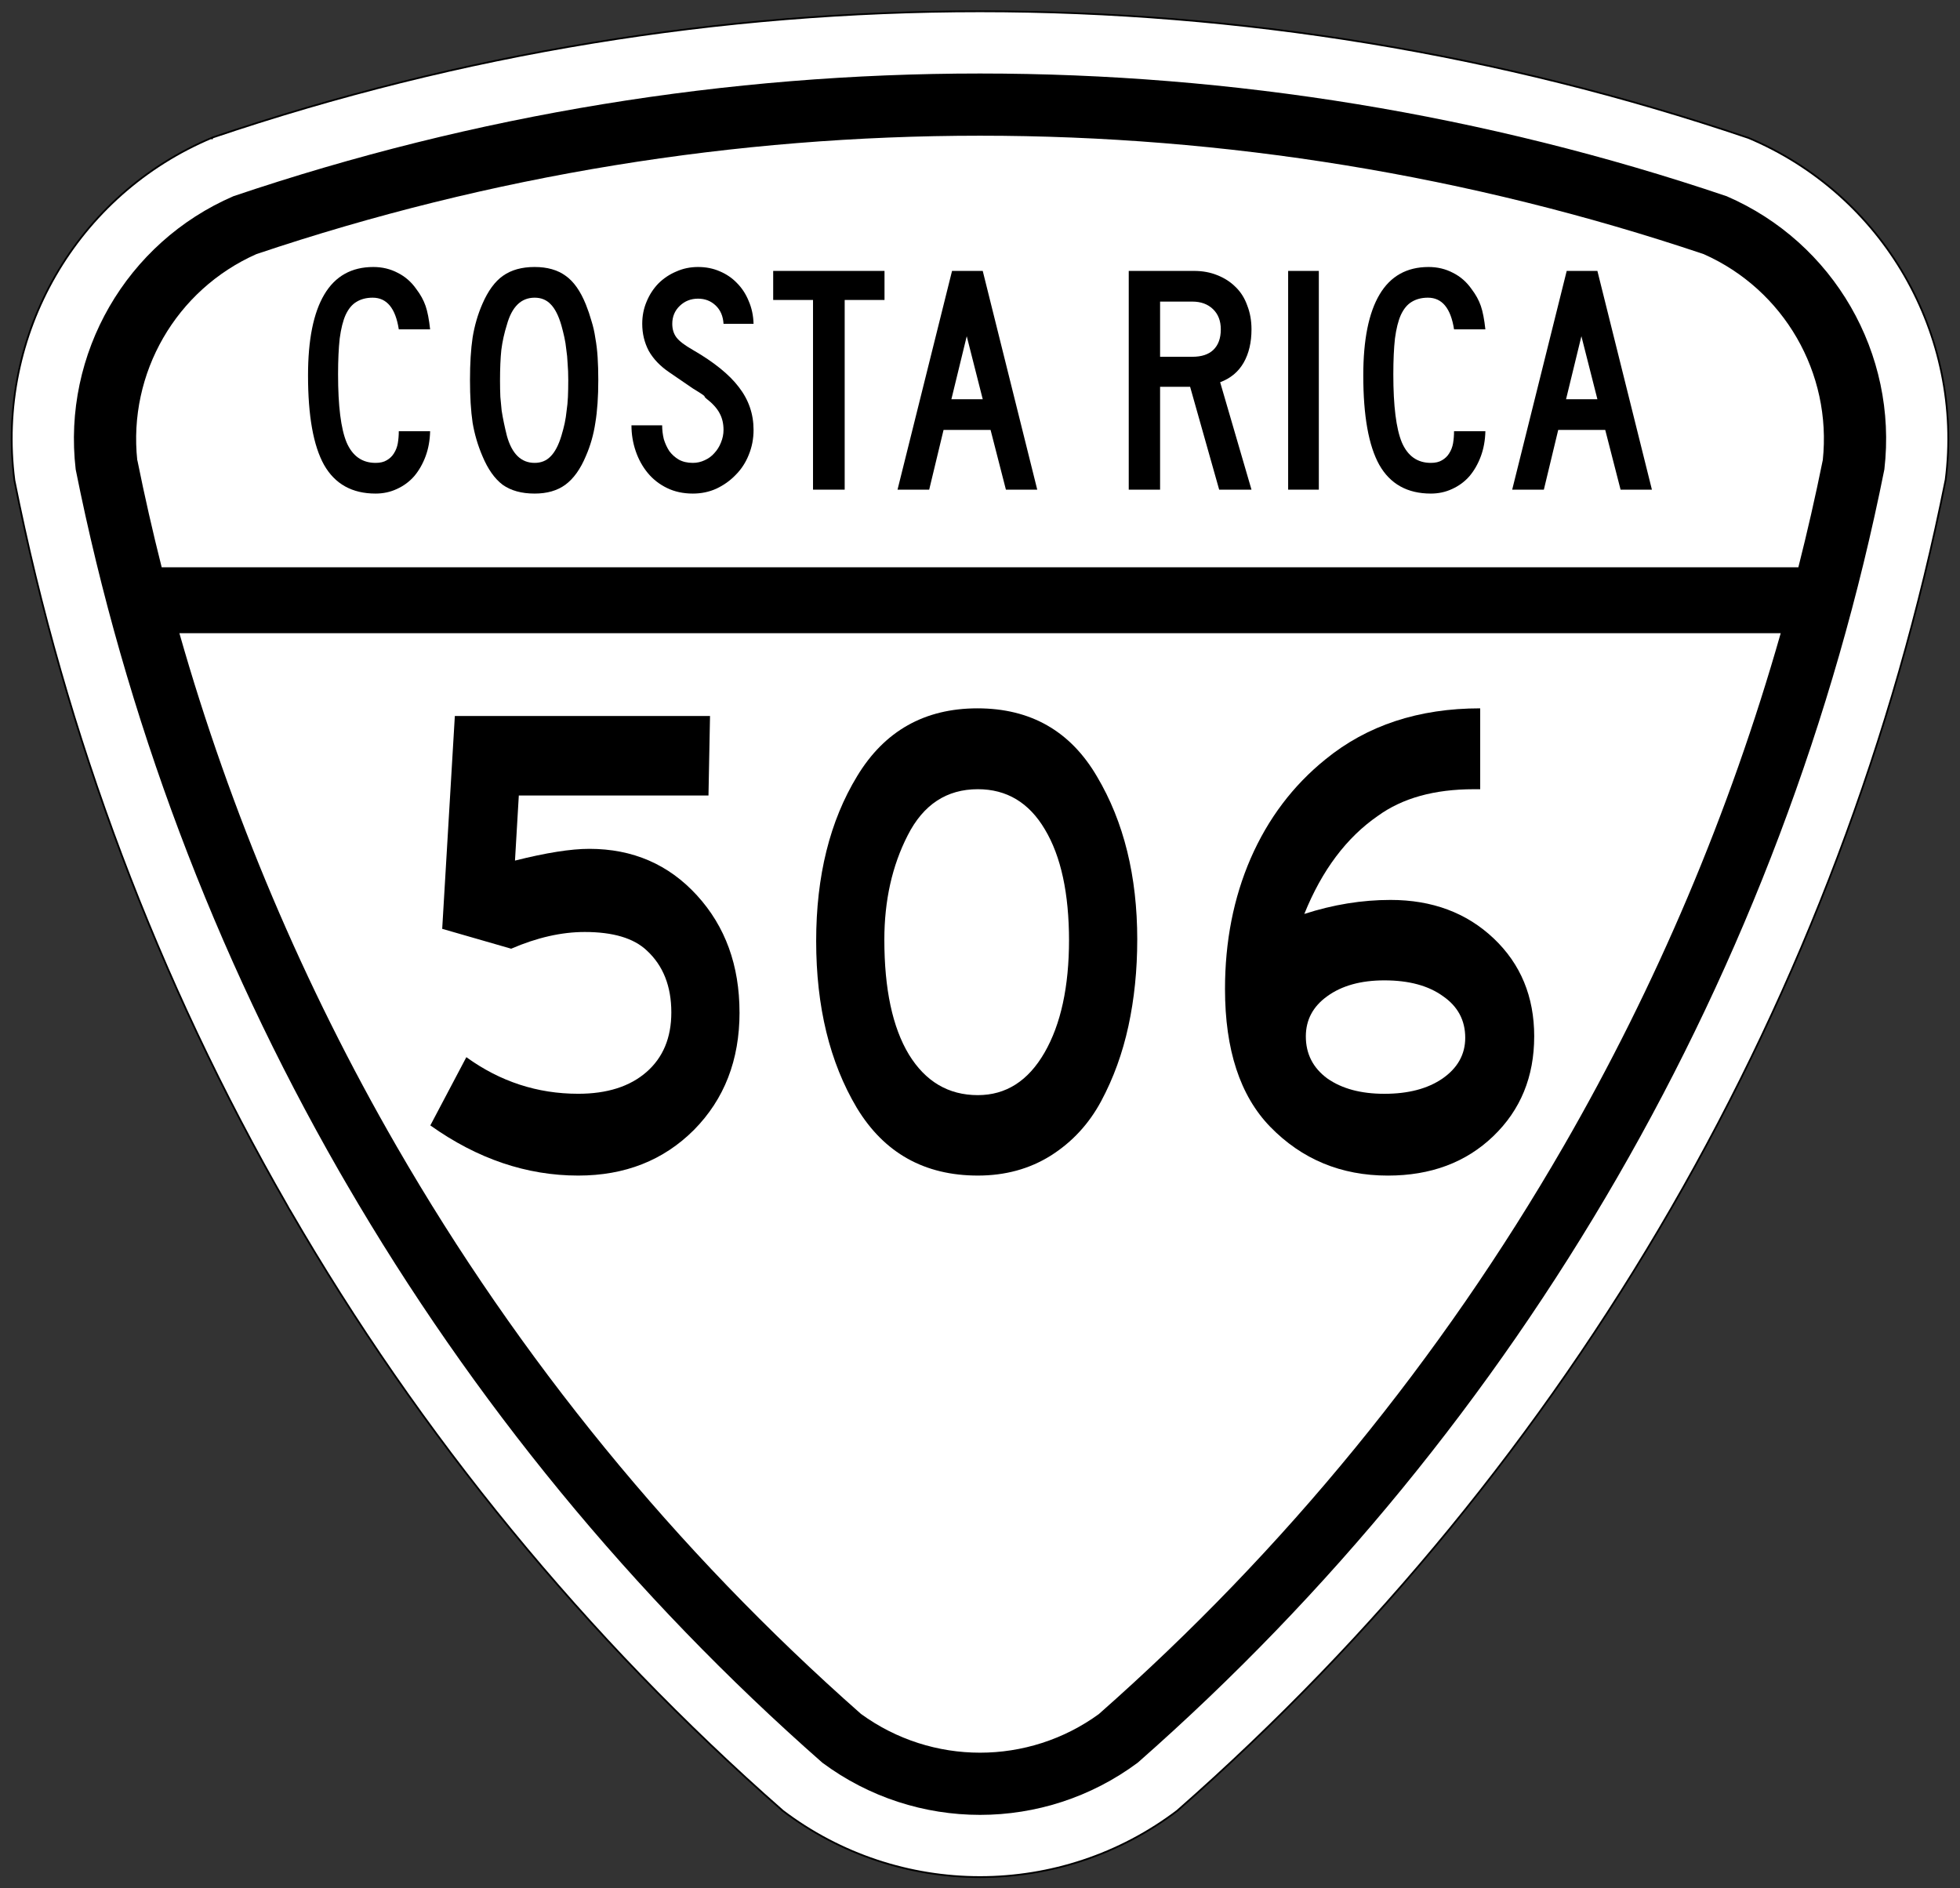 <?xml version="1.0" encoding="UTF-8" standalone="no"?>
<svg
   xmlns:dc="http://purl.org/dc/elements/1.1/"
   xmlns:cc="http://creativecommons.org/ns#"
   xmlns:rdf="http://www.w3.org/1999/02/22-rdf-syntax-ns#"
   xmlns:svg="http://www.w3.org/2000/svg"
   xmlns="http://www.w3.org/2000/svg"
   xmlns:sodipodi="http://sodipodi.sourceforge.net/DTD/sodipodi-0.dtd"
   xmlns:inkscape="http://www.inkscape.org/namespaces/inkscape"
   id="svg2"
   height="1062.984"
   width="1103.378"
   version="1.1"
   sodipodi:docname="CR RNT 506.svg"
   inkscape:version="0.92.4 5da689c313, 2019-01-14">
  <rect width="100%" height="100%" fill="#333333" stroke="none"/>
  <sodipodi:namedview
     pagecolor="#ffffff"
     bordercolor="#666666"
     borderopacity="1"
     objecttolerance="10"
     gridtolerance="10"
     guidetolerance="10"
     inkscape:pageopacity="0"
     inkscape:pageshadow="2"
     inkscape:window-width="1799"
     inkscape:window-height="1168"
     id="namedview28"
     showgrid="false"
     inkscape:zoom="0.62795752"
     inkscape:cx="56.954248"
     inkscape:cy="492.279"
     inkscape:window-x="498"
     inkscape:window-y="213"
     inkscape:window-maximized="0"
     inkscape:current-layer="svg2" />
  <defs
     id="defs4" />
  <path
     d="M 551.674,6.364 C 405.619,6.364 259.548,30.047 119.474,77.471 c -0.252,1.195 -0.031,0.031 -0.031,0.031 C 43.14,109.42 -2.405,188.343 8.105,270.383 36.948,414.74 89.112,552.48 161.62,678.5 l 0.957,1.76 c 0.283,0.491 0.611,0.961 0.895,1.451 72.909,125.915 166.18,240.057 276.864,337.287 l -0.031,0.031 c 65.794,50.122 156.975,50.122 222.769,0 l -0.031,-0.031 C 774.163,921.395 867.739,806.755 940.771,680.26 1013.802,553.767 1066.279,415.408 1095.243,270.383 h 0.031 C 1105.783,188.343 1060.208,109.389 983.905,77.471 l -0.031,0.031 C 843.79,30.073 697.737,6.364 551.674,6.364 Z"
     id="path3877"
     style="fill:#ffffff;stroke:#000000;stroke-width:0.988"
     inkscape:connector-curvature="0" />
  <path
     d="m 663.043,1018.998 c -0.142,0.125 -0.29,0.245 -0.432,0.371 0.152,-0.115 0.311,-0.224 0.463,-0.34 l -0.031,-0.031 z"
     id="path3875"
     style="opacity:0.15;fill:#00ff00;stroke-width:0.988"
     inkscape:connector-curvature="0" />
  <path
     d="m 440.737,1019.369 c -0.137,-0.12 -0.264,-0.25 -0.401,-0.371 l -0.031,0.031 c 0.145,0.111 0.287,0.229 0.432,0.34 z"
     id="path3861"
     style="opacity:0.15;fill:#00ff00;stroke-width:0.988"
     inkscape:connector-curvature="0" />
  <path
     d="m 663.043,1018.998 c -0.115,0.101 -0.224,0.208 -0.34,0.309 0.123,-0.093 0.248,-0.185 0.371,-0.278 l -0.031,-0.031 z"
     id="path3859"
     style="opacity:0.15;fill:#00ff00;stroke-width:0.988"
     inkscape:connector-curvature="0" />
  <path
     d="m 440.675,1019.307 c -0.115,-0.101 -0.224,-0.208 -0.34,-0.309 l -0.031,0.031 c 0.123,0.093 0.248,0.185 0.371,0.278 z"
     id="path3844"
     style="opacity:0.15;fill:#00ff00;stroke-width:0.988"
     inkscape:connector-curvature="0" />
  <path
     d="m 440.305,1018.998 v 0.031 c 0.082,0.062 0.165,0.123 0.247,0.185 -0.082,-0.072 -0.165,-0.144 -0.247,-0.216 z"
     id="path3842"
     style="opacity:0.15;fill:#00ff00;stroke-width:0.988"
     inkscape:connector-curvature="0" />
  <path
     d="M 551.688,41.377 C 409.653,41.375 267.644,64.398 131.406,110.446 71.126,136.494 35.025,199.011 42.607,264.239 c 27.966,139.622 78.303,272.878 148.235,394.902 1.405,2.451 2.84,4.906 4.261,7.348 70.701,121.541 160.906,231.738 267.817,325.74 52.698,39.18 124.869,39.18 177.567,0 C 748.49,897.264 839.444,785.763 910.465,662.753 981.484,539.743 1032.56,405.247 1060.799,264.239 1068.381,199.011 1032.28,136.494 972,110.446 835.762,64.4 693.722,41.379 551.688,41.377 Z m 0.031,35.013 c 137.655,-0.004 275.293,22.229 407.376,66.661 45.165,20.033 72.265,66.931 67.031,116.062 l -0.031,0.031 c -4.076,20.207 -8.679,40.26 -13.709,60.177 H 91.02 c -5.032,-19.922 -9.601,-39.996 -13.678,-60.208 l -0.062,0.031 C 72.047,210.013 99.146,163.084 144.312,143.051 276.396,98.615 414.063,76.394 551.718,76.39 Z M 100.993,356.434 H 1002.444 C 973.601,457.719 932.469,554.702 880.175,645.277 811.35,764.487 723.248,872.581 618.719,964.749 v 0.031 c -39.932,29.098 -94.1,29.098 -134.032,0 C 380.169,872.61 292.112,764.522 223.292,645.308 171.004,554.732 129.844,457.724 100.993,356.434 Z"
     id="path3943"
     style="fill:#000000;stroke-width:0.988"
     inkscape:connector-curvature="0" />
  <path
     d="m 618.675,964.749 c -0.093,0.082 -0.185,0.165 -0.278,0.247 0.102,-0.074 0.207,-0.142 0.309,-0.216 l -0.031,-0.031 z"
     id="path3956"
     style="opacity:0.15;fill:#d40000;stroke-width:0.988"
     inkscape:connector-curvature="0" />
  <path
     d="m 484.859,964.904 c -0.06,-0.053 -0.125,-0.101 -0.185,-0.154 v 0.031 c 0.06,0.044 0.125,0.08 0.185,0.123 z"
     id="path3801"
     style="opacity:0.15;fill:#d40000;stroke-width:0.988"
     inkscape:connector-curvature="0" />
  <g
     id="text849"
     style="font-size:186.012px;font-family:'Roadgeek 2005 Series C';-inkscape-font-specification:'Roadgeek 2005 Series C';text-anchor:middle;fill:#000000;stroke-width:50;stroke-linecap:round;stroke-linejoin:round;paint-order:fill markers stroke"
     aria-label="COSTA RICA"
     transform="matrix(0.988,0,0,0.988,6.606,6.364)">
    <path
       id="path851"
       d="m 220.54,181.206 q -2.79,-18.043 -14.881,-18.043 -5.394,0 -9.301,2.418 -3.72,2.232 -6.138,7.44 -2.232,5.022 -3.348,13.393 -0.93,8.371 -0.93,20.461 0,26.972 4.836,38.69 5.022,11.719 16.555,11.719 3.906,0 6.324,-1.488 2.604,-1.488 4.092,-3.906 1.674,-2.604 2.232,-5.766 0.558,-3.348 0.558,-6.882 h 17.857 q -0.186,7.812 -2.604,14.323 -2.418,6.51 -6.51,11.347 -4.092,4.65 -9.859,7.254 -5.58,2.604 -12.091,2.604 -20.089,0 -29.39,-16.369 -9.115,-16.369 -9.115,-50.967 0,-30.506 9.301,-46.131 9.301,-15.625 27.902,-15.625 7.626,0 13.951,3.348 6.324,3.162 10.603,9.301 3.534,4.65 5.208,9.487 1.674,4.836 2.604,13.393 z"
       inkscape:connector-curvature="0" />
    <path
       id="path853"
       d="m 334.21,210.038 q 0,14.323 -1.674,24.368 -1.488,10.045 -5.394,18.973 -4.65,11.161 -11.719,16.369 -6.882,5.022 -17.485,5.022 -11.161,0 -18.229,-5.022 -6.882,-5.208 -11.533,-16.369 -3.906,-9.115 -5.58,-18.973 -1.488,-10.045 -1.488,-24.368 0,-14.137 1.488,-24.182 1.674,-10.231 5.58,-19.159 4.836,-11.161 11.719,-15.997 7.068,-5.022 18.043,-5.022 10.789,0 17.671,5.022 6.882,4.836 11.533,16.369 1.86,4.65 3.162,9.301 1.488,4.65 2.232,9.859 0.93,5.022 1.302,10.975 0.372,5.766 0.372,12.835 z m -17.113,0 q 0,-5.208 -0.372,-9.487 -0.186,-4.278 -0.744,-7.812 -0.372,-3.72 -1.116,-7.068 -0.744,-3.348 -1.674,-6.696 -2.418,-8.371 -6.138,-12.091 -3.534,-3.72 -9.115,-3.72 -11.533,0 -15.811,15.439 -2.232,7.068 -3.162,14.323 -0.744,7.068 -0.744,17.485 0,5.022 0.186,9.301 0.372,4.092 0.744,7.812 0.558,3.534 1.302,7.068 0.744,3.534 1.674,7.254 4.278,15.439 15.811,15.439 5.58,0 9.115,-3.72 3.72,-3.72 6.138,-11.719 1.116,-3.72 1.86,-7.068 0.744,-3.534 1.116,-7.254 0.558,-3.72 0.744,-7.812 0.186,-4.278 0.186,-9.673 z"
       inkscape:connector-curvature="0" />
    <path
       id="path855"
       d="m 422.682,238.498 q 0,7.626 -2.79,14.323 -2.604,6.51 -7.44,11.347 -4.65,4.836 -10.975,7.812 -6.138,2.79 -13.393,2.79 -8.185,0 -14.695,-3.162 -6.51,-3.162 -10.975,-8.557 -4.464,-5.394 -6.882,-12.463 -2.418,-7.068 -2.418,-14.695 h 17.485 q 0,3.906 0.93,7.812 1.116,3.72 3.162,6.882 2.232,2.976 5.394,4.836 3.348,1.86 7.999,1.86 3.534,0 6.696,-1.488 3.348,-1.488 5.58,-4.092 2.418,-2.604 3.72,-5.952 1.488,-3.534 1.488,-7.254 0,-5.394 -2.232,-9.487 -2.232,-4.278 -7.812,-8.557 -0.93,-0.93 -0.744,-0.93 0.186,-0.186 -1.116,-1.116 -1.302,-0.93 -5.58,-3.534 -4.092,-2.79 -13.579,-9.301 -7.626,-5.208 -11.533,-12.091 -3.72,-7.068 -3.72,-15.439 0,-6.696 2.418,-12.463 2.418,-5.952 6.696,-10.417 4.464,-4.464 10.231,-6.882 5.766,-2.604 12.463,-2.604 6.696,0 12.277,2.418 5.766,2.418 9.859,6.696 4.278,4.278 6.696,10.231 2.604,5.952 2.79,13.021 H 405.569 q -0.372,-6.51 -4.464,-10.417 -4.092,-3.906 -10.045,-3.906 -6.138,0 -10.417,4.092 -4.278,4.092 -4.278,10.231 0,4.65 2.418,7.812 2.418,3.162 9.301,7.068 18.043,10.417 26.228,21.205 8.371,10.789 8.371,24.368 z"
       inkscape:connector-curvature="0" />
    <path
       id="path857"
       d="M 474.603,164.465 V 272.538 H 456.56 V 164.465 H 433.866 V 147.91 h 63.43 v 16.555 z"
       inkscape:connector-curvature="0" />
    <path
       id="path859"
       d="m 566.467,272.538 -8.743,-34.04 h -26.786 l -8.185,34.04 H 504.711 L 535.775,147.91 h 17.485 l 31.064,124.628 z m -22.321,-87.426 -8.743,35.9 h 17.857 z"
       inkscape:connector-curvature="0" />
    <path
       id="path861"
       d="m 687.979,272.538 -16.555,-58.594 h -17.113 v 58.594 H 636.454 V 147.91 h 37.202 q 7.254,0 13.207,2.418 6.138,2.418 10.417,6.696 4.464,4.278 6.696,10.603 2.418,6.138 2.418,13.579 0,11.161 -4.464,18.973 -4.464,7.812 -13.393,11.161 l 17.857,61.198 z m 0.93,-91.332 q 0,-7.254 -4.464,-11.533 -4.464,-4.278 -11.719,-4.278 h -18.415 v 31.436 h 18.415 q 7.812,0 11.905,-3.906 4.278,-4.092 4.278,-11.719 z"
       inkscape:connector-curvature="0" />
    <path
       id="path863"
       d="M 727.28,272.538 V 147.91 h 17.485 v 124.628 z"
       inkscape:connector-curvature="0" />
    <path
       id="path865"
       d="m 821.809,181.206 q -2.79,-18.043 -14.881,-18.043 -5.394,0 -9.301,2.418 -3.72,2.232 -6.138,7.44 -2.232,5.022 -3.348,13.393 -0.93,8.371 -0.93,20.461 0,26.972 4.836,38.69 5.022,11.719 16.555,11.719 3.906,0 6.324,-1.488 2.604,-1.488 4.092,-3.906 1.674,-2.604 2.232,-5.766 0.558,-3.348 0.558,-6.882 h 17.857 q -0.186,7.812 -2.604,14.323 -2.418,6.51 -6.51,11.347 -4.092,4.65 -9.859,7.254 -5.58,2.604 -12.091,2.604 -20.089,0 -29.39,-16.369 -9.115,-16.369 -9.115,-50.967 0,-30.506 9.301,-46.131 9.301,-15.625 27.902,-15.625 7.626,0 13.951,3.348 6.324,3.162 10.603,9.301 3.534,4.65 5.208,9.487 1.674,4.836 2.604,13.393 z"
       inkscape:connector-curvature="0" />
    <path
       id="path867"
       d="m 916.692,272.538 -8.743,-34.04 h -26.786 l -8.185,34.04 H 854.936 L 886,147.91 h 17.485 l 31.064,124.628 z m -22.321,-87.426 -8.743,35.9 h 17.857 z"
       inkscape:connector-curvature="0" />
  </g>
  <g
     transform="matrix(0.913,0,0,0.988,120.918,-6.501)"
     id="text2694"
     style="font-size:373.134px;font-family:'Roadgeek 2005 Series C';-inkscape-font-specification:'Roadgeek 2005 Series C';text-anchor:middle;overflow:visible;fill:#000000;stroke-width:25;stroke-linecap:round;paint-order:fill markers stroke"
     aria-label="126">
    <g
       aria-label="257"
       transform="matrix(8.967,0,0,9.89,-3003.403,-2090.207)"
       style="font-style:normal;font-weight:normal;font-size:6.883px;line-height:125%;font-family:Sans;letter-spacing:0px;word-spacing:0px;fill:#000000;fill-opacity:1;stroke:none;stroke-width:0.172px;stroke-linecap:butt;stroke-linejoin:miter;stroke-opacity:1"
       id="text886">
      <g
         aria-label="506"
         transform="scale(1.006,0.994)"
         style="font-style:normal;font-weight:normal;font-size:6.875px;line-height:125%;font-family:Sans;letter-spacing:0px;word-spacing:0px;fill:#000000;fill-opacity:1;stroke:none;stroke-width:0.172px;stroke-linecap:butt;stroke-linejoin:miter;stroke-opacity:1"
         id="text886-8">
        <path
           d="m 368.809,271.968 q 0,4.138 -3.117,6.809 -3.117,2.645 -7.909,2.645 -5.29,0 -10.109,-2.907 l 2.462,-3.955 q 3.457,2.121 7.647,2.121 2.959,0 4.662,-1.257 1.702,-1.257 1.702,-3.457 0,-2.279 -1.676,-3.588 -1.336,-1.074 -4.243,-1.074 -2.383,0 -5.028,0.969 l -4.714,-1.152 0.864,-12.335 h 17.442 l -0.105,4.609 h -12.964 l -0.262,3.771 q 3.195,-0.681 5.081,-0.681 4.452,0 7.359,2.698 2.907,2.698 2.907,6.783 z"
           style="font-style:normal;font-variant:normal;font-weight:normal;font-stretch:normal;font-size:45.832px;font-family:'Roadgeek 2014 Series E';-inkscape-font-specification:'Roadgeek 2014 Series E, Normal';font-variant-ligatures:normal;font-variant-caps:normal;font-variant-numeric:normal;font-feature-settings:normal;text-align:start;writing-mode:lr-tb;text-anchor:start;stroke-width:0.172px"
           id="path837"
           inkscape:connector-curvature="0" />
        <path
           d="m 395.993,267.751 q 0,2.645 -0.602,5.002 -0.602,2.357 -1.859,4.348 -1.257,1.99 -3.457,3.169 -2.174,1.152 -4.976,1.152 -5.474,0 -8.276,-3.928 -2.776,-3.955 -2.776,-9.664 0,-5.657 2.802,-9.559 2.802,-3.928 8.224,-3.928 5.447,0 8.171,3.955 2.75,3.928 2.75,9.454 z m -4.662,0 v 0.079 q 0,-4.138 -1.65,-6.469 -1.624,-2.331 -4.583,-2.331 -3.195,0 -4.793,2.671 -1.598,2.645 -1.598,6.05 0,4.295 1.676,6.652 1.702,2.357 4.714,2.357 2.881,0 4.557,-2.462 1.676,-2.462 1.676,-6.547 z"
           style="font-style:normal;font-variant:normal;font-weight:normal;font-stretch:normal;font-size:45.832px;font-family:'Roadgeek 2014 Series E';-inkscape-font-specification:'Roadgeek 2014 Series E, Normal';font-variant-ligatures:normal;font-variant-caps:normal;font-variant-numeric:normal;font-feature-settings:normal;text-align:start;writing-mode:lr-tb;text-anchor:start;stroke-width:0.172px"
           id="path839"
           inkscape:connector-curvature="0" />
        <path
           d="m 423.126,273.356 q 0,3.509 -2.802,5.788 -2.802,2.279 -7.202,2.279 -4.793,0 -8.04,-2.828 -3.09,-2.698 -3.09,-7.988 0,-4.138 1.755,-7.569 1.781,-3.457 5.107,-5.736 4.269,-2.959 10.581,-2.959 v 4.688 H 418.988 q -4.033,0 -6.547,1.545 -3.221,1.886 -5.028,5.683 2.959,-0.812 5.893,-0.812 4.269,0 7.045,2.226 2.776,2.226 2.776,5.683 z m -4.714,0.079 q 0,-1.519 -1.519,-2.409 -1.493,-0.917 -4.007,-0.917 -2.409,0 -3.902,0.917 -1.467,0.89 -1.467,2.331 0,1.519 1.467,2.436 1.493,0.89 3.902,0.89 2.462,0 3.981,-0.89 1.545,-0.917 1.545,-2.357 z"
           style="font-style:normal;font-variant:normal;font-weight:normal;font-stretch:normal;font-size:45.832px;font-family:'Roadgeek 2014 Series E';-inkscape-font-specification:'Roadgeek 2014 Series E, Normal';font-variant-ligatures:normal;font-variant-caps:normal;font-variant-numeric:normal;font-feature-settings:normal;text-align:start;writing-mode:lr-tb;text-anchor:start;stroke-width:0.172px"
           id="path841"
           inkscape:connector-curvature="0" />
      </g>
    </g>
  </g>
</svg>
